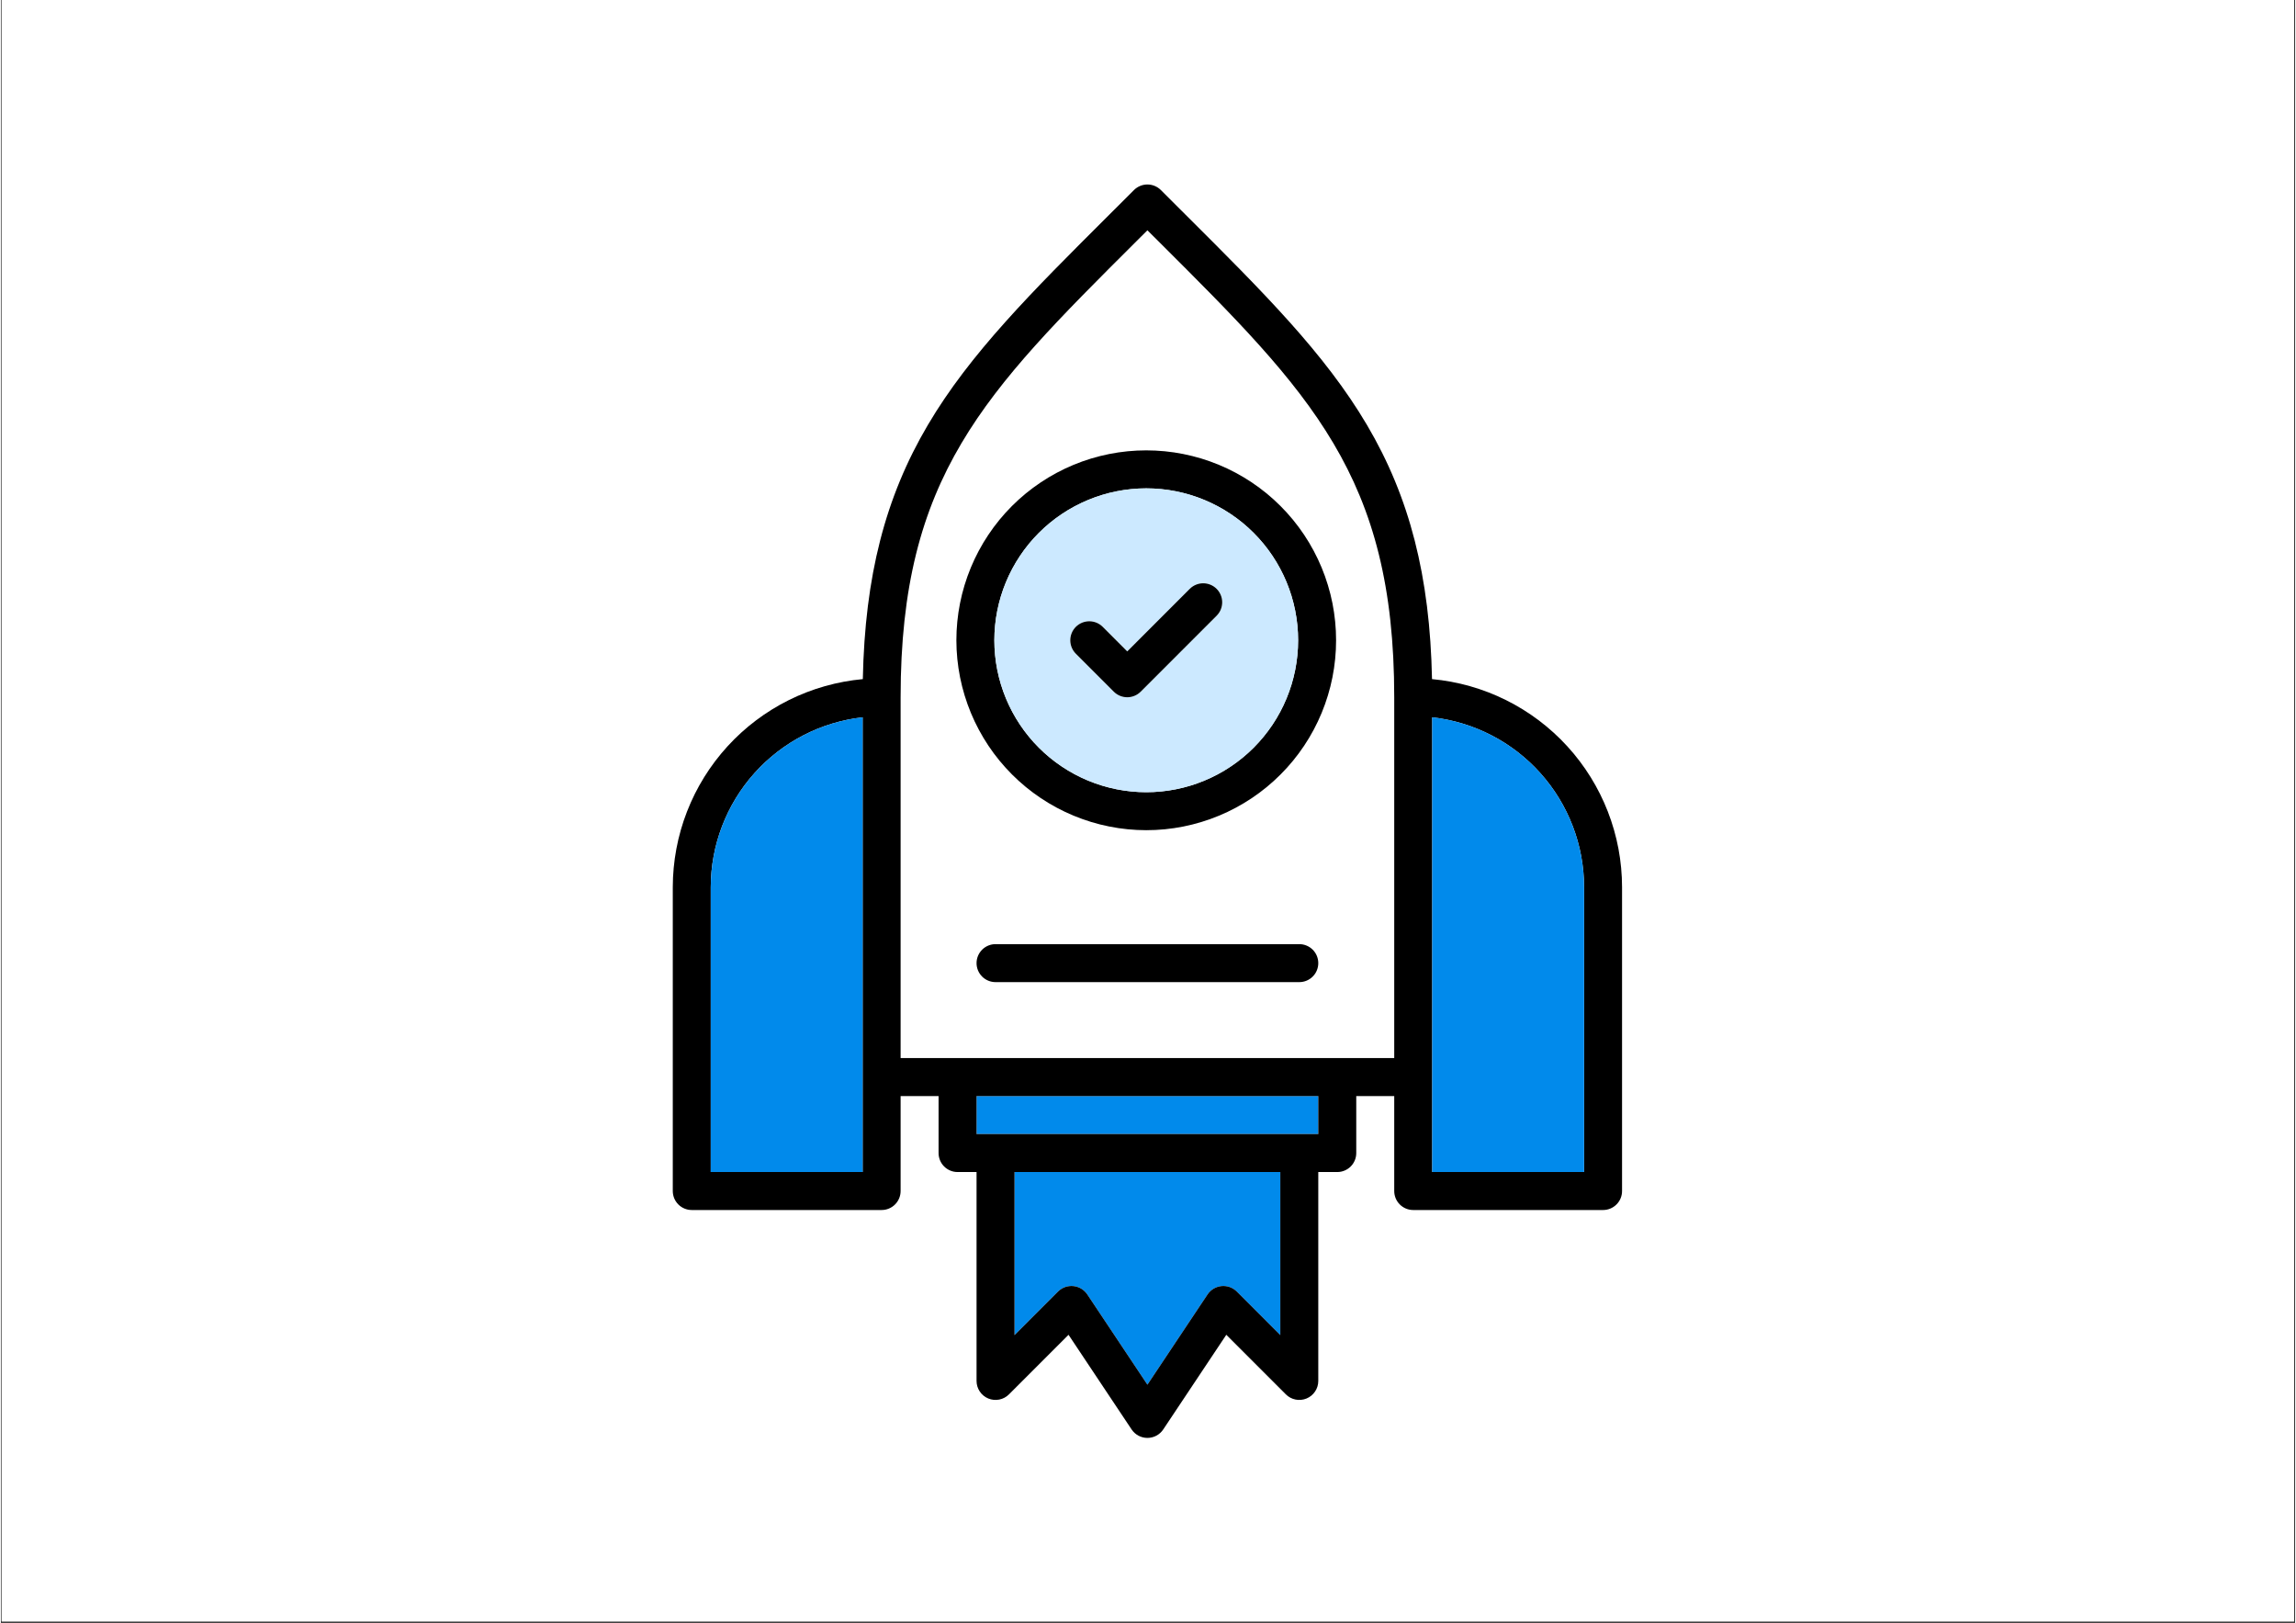 <svg xmlns="http://www.w3.org/2000/svg" xmlns:xlink="http://www.w3.org/1999/xlink" width="1122" zoomAndPan="magnify" viewBox="0 0 841.92 595.5" height="793" preserveAspectRatio="xMidYMid meet" version="1.0"><rect x="0" y="0" width="841.92" height="595.5" fill="#333333" stroke="none"/><defs><clipPath id="9de7aa4092"><path d="M 0.312 0 L 841.527 0 L 841.527 595 L 0.312 595 Z M 0.312 0 " clip-rule="nonzero"/></clipPath><clipPath id="da5a39e394"><path d="M 0.312 0 L 841.527 0 L 841.527 594.824 L 0.312 594.824 Z M 0.312 0 " clip-rule="nonzero"/></clipPath><clipPath id="a27da472a2"><path d="M 246.57 67 L 594.922 67 L 594.922 527.664 L 246.57 527.664 Z M 246.57 67 " clip-rule="nonzero"/></clipPath></defs><g clip-path="url(#9de7aa4092)"><path fill="#ffffff" d="M 0.312 0 L 841.605 0 L 841.605 602.316 L 0.312 602.316 Z M 0.312 0 " fill-opacity="1" fill-rule="nonzero"/></g><g clip-path="url(#da5a39e394)"><path fill="#ffffff" d="M 0.312 0 L 841.605 0 L 841.605 594.824 L 0.312 594.824 Z M 0.312 0 " fill-opacity="1" fill-rule="nonzero"/><path fill="#ffffff" d="M 0.312 0 L 841.605 0 L 841.605 594.824 L 0.312 594.824 Z M 0.312 0 " fill-opacity="1" fill-rule="nonzero"/></g><path fill="#018aeb" d="M 358.043 416.113 L 483.449 416.113 L 483.449 402.176 L 358.043 402.176 Z M 358.043 416.113 " fill-opacity="1" fill-rule="nonzero"/><path fill="#018aeb" d="M 371.977 489.883 L 387.949 473.898 C 388.312 473.535 388.715 473.215 389.148 472.941 C 389.586 472.664 390.047 472.441 390.531 472.266 C 391.02 472.094 391.516 471.977 392.027 471.914 C 392.539 471.852 393.051 471.844 393.566 471.895 C 394.078 471.945 394.578 472.055 395.066 472.215 C 395.559 472.375 396.023 472.59 396.465 472.855 C 396.906 473.121 397.316 473.43 397.688 473.785 C 398.062 474.141 398.391 474.535 398.68 474.961 L 420.746 508.078 L 442.816 474.961 C 443.102 474.535 443.43 474.141 443.805 473.785 C 444.18 473.43 444.586 473.121 445.027 472.855 C 445.469 472.59 445.938 472.375 446.426 472.215 C 446.914 472.055 447.414 471.945 447.93 471.895 C 448.441 471.844 448.953 471.852 449.465 471.914 C 449.977 471.977 450.477 472.094 450.961 472.266 C 451.445 472.441 451.906 472.664 452.344 472.941 C 452.777 473.215 453.18 473.535 453.543 473.898 L 469.516 489.883 L 469.516 430.051 L 371.977 430.051 Z M 371.977 489.883 " fill-opacity="1" fill-rule="nonzero"/><g clip-path="url(#a27da472a2)"><path fill="#000000" d="M 253.535 443.988 L 323.207 443.988 C 323.664 443.988 324.117 443.941 324.566 443.855 C 325.016 443.766 325.453 443.633 325.875 443.457 C 326.297 443.281 326.699 443.066 327.078 442.812 C 327.461 442.559 327.812 442.27 328.133 441.945 C 328.457 441.625 328.746 441.27 329 440.891 C 329.254 440.512 329.469 440.109 329.645 439.688 C 329.82 439.262 329.953 438.828 330.039 438.379 C 330.129 437.93 330.176 437.477 330.176 437.02 L 330.176 402.176 L 344.109 402.176 L 344.109 423.082 C 344.109 423.539 344.152 423.992 344.242 424.441 C 344.332 424.891 344.465 425.328 344.637 425.75 C 344.812 426.172 345.027 426.574 345.281 426.953 C 345.535 427.336 345.824 427.688 346.148 428.012 C 346.473 428.332 346.824 428.621 347.203 428.875 C 347.586 429.129 347.988 429.344 348.41 429.52 C 348.832 429.695 349.27 429.828 349.715 429.918 C 350.164 430.008 350.617 430.051 351.074 430.051 L 358.043 430.051 L 358.043 506.703 C 358.043 507.391 358.145 508.066 358.344 508.727 C 358.543 509.387 358.836 510 359.219 510.574 C 359.602 511.148 360.059 511.652 360.594 512.09 C 361.125 512.527 361.707 512.875 362.344 513.141 C 362.98 513.406 363.645 513.57 364.328 513.637 C 365.016 513.707 365.695 513.672 366.371 513.539 C 367.047 513.402 367.688 513.176 368.297 512.852 C 368.902 512.527 369.453 512.121 369.938 511.633 L 391.797 489.77 L 414.945 524.508 C 415.105 524.746 415.277 524.973 415.465 525.188 C 415.652 525.406 415.852 525.609 416.062 525.801 C 416.273 525.992 416.496 526.172 416.73 526.336 C 416.965 526.5 417.207 526.648 417.457 526.785 C 417.711 526.918 417.969 527.039 418.234 527.141 C 418.504 527.242 418.773 527.328 419.051 527.398 C 419.328 527.469 419.609 527.52 419.895 527.555 C 420.176 527.59 420.461 527.609 420.746 527.609 C 421.031 527.609 421.316 527.59 421.602 527.555 C 421.883 527.52 422.164 527.469 422.441 527.398 C 422.719 527.328 422.992 527.242 423.258 527.141 C 423.523 527.039 423.781 526.918 424.035 526.785 C 424.285 526.648 424.531 526.5 424.762 526.336 C 424.996 526.172 425.219 525.992 425.43 525.801 C 425.645 525.609 425.844 525.406 426.027 525.188 C 426.215 524.973 426.387 524.746 426.547 524.508 L 449.695 489.77 L 471.555 511.633 C 472.043 512.121 472.59 512.527 473.195 512.852 C 473.805 513.176 474.445 513.402 475.121 513.539 C 475.797 513.672 476.48 513.707 477.164 513.637 C 477.852 513.57 478.512 513.402 479.148 513.141 C 479.785 512.875 480.367 512.527 480.902 512.09 C 481.434 511.652 481.891 511.148 482.273 510.574 C 482.656 510 482.949 509.387 483.148 508.727 C 483.348 508.066 483.449 507.391 483.449 506.703 L 483.449 430.051 L 490.418 430.051 C 490.875 430.051 491.328 430.008 491.777 429.918 C 492.227 429.828 492.66 429.695 493.082 429.52 C 493.508 429.344 493.906 429.133 494.289 428.875 C 494.668 428.621 495.02 428.332 495.344 428.012 C 495.668 427.688 495.957 427.336 496.211 426.953 C 496.465 426.574 496.68 426.172 496.855 425.75 C 497.031 425.328 497.16 424.891 497.25 424.441 C 497.34 423.992 497.383 423.539 497.383 423.082 L 497.383 402.176 L 511.32 402.176 L 511.32 437.02 C 511.32 437.477 511.363 437.93 511.453 438.379 C 511.543 438.828 511.672 439.262 511.848 439.688 C 512.023 440.109 512.238 440.512 512.492 440.891 C 512.746 441.27 513.035 441.625 513.359 441.945 C 513.684 442.27 514.035 442.559 514.414 442.812 C 514.797 443.066 515.195 443.281 515.621 443.457 C 516.043 443.633 516.477 443.766 516.926 443.855 C 517.375 443.941 517.828 443.988 518.285 443.988 L 587.957 443.988 C 588.414 443.988 588.867 443.941 589.316 443.855 C 589.766 443.766 590.199 443.633 590.621 443.457 C 591.047 443.281 591.449 443.066 591.828 442.812 C 592.207 442.559 592.559 442.27 592.883 441.945 C 593.207 441.625 593.496 441.27 593.75 440.891 C 594.004 440.512 594.219 440.109 594.395 439.688 C 594.57 439.262 594.699 438.828 594.789 438.379 C 594.879 437.93 594.922 437.477 594.922 437.02 L 594.922 325.523 C 594.922 323.16 594.809 320.797 594.586 318.441 C 594.367 316.09 594.039 313.75 593.602 311.422 C 593.164 309.098 592.621 306.801 591.969 304.523 C 591.32 302.25 590.566 300.012 589.711 297.805 C 588.852 295.602 587.895 293.441 586.84 291.324 C 585.781 289.207 584.629 287.145 583.383 285.137 C 582.137 283.125 580.797 281.18 579.371 279.293 C 577.945 277.406 576.434 275.59 574.836 273.844 C 573.242 272.098 571.57 270.43 569.82 268.836 C 568.07 267.246 566.25 265.738 564.363 264.312 C 562.473 262.891 560.523 261.559 558.512 260.316 C 556.496 259.07 554.434 257.926 552.312 256.871 C 550.195 255.82 548.035 254.867 545.828 254.016 C 543.621 253.164 541.379 252.418 539.105 251.773 C 536.828 251.125 534.527 250.59 532.203 250.156 C 529.879 249.723 527.539 249.402 525.184 249.184 C 524.418 211.426 516.969 182.453 501.328 155.949 C 485.855 129.711 463.281 107.219 434.707 78.746 C 431.762 75.809 428.754 72.805 425.676 69.73 C 425.352 69.406 425 69.117 424.617 68.863 C 424.238 68.609 423.836 68.398 423.414 68.223 C 422.992 68.047 422.555 67.914 422.105 67.824 C 421.656 67.738 421.203 67.691 420.746 67.691 C 420.289 67.691 419.836 67.738 419.387 67.824 C 418.938 67.914 418.504 68.047 418.078 68.223 C 417.656 68.398 417.254 68.609 416.875 68.863 C 416.492 69.117 416.141 69.406 415.816 69.73 C 412.742 72.812 409.734 75.82 406.785 78.746 C 378.211 107.219 355.641 129.711 340.164 155.949 C 324.523 182.453 317.078 211.426 316.309 249.184 C 313.953 249.402 311.613 249.723 309.289 250.156 C 306.965 250.59 304.664 251.125 302.387 251.773 C 300.113 252.418 297.871 253.164 295.664 254.016 C 293.461 254.867 291.297 255.82 289.18 256.871 C 287.062 257.926 284.996 259.07 282.984 260.316 C 280.973 261.559 279.02 262.891 277.133 264.316 C 275.242 265.738 273.422 267.246 271.672 268.836 C 269.926 270.43 268.25 272.098 266.656 273.844 C 265.062 275.59 263.551 277.406 262.121 279.293 C 260.695 281.18 259.355 283.125 258.109 285.137 C 256.863 287.145 255.711 289.207 254.652 291.324 C 253.598 293.441 252.641 295.602 251.785 297.805 C 250.926 300.012 250.172 302.25 249.523 304.523 C 248.875 306.801 248.328 309.098 247.895 311.422 C 247.457 313.75 247.125 316.09 246.906 318.441 C 246.684 320.797 246.574 323.16 246.57 325.523 L 246.57 437.02 C 246.57 437.477 246.613 437.93 246.703 438.379 C 246.793 438.828 246.926 439.262 247.098 439.688 C 247.273 440.109 247.488 440.512 247.742 440.891 C 247.996 441.27 248.285 441.625 248.609 441.945 C 248.934 442.27 249.285 442.559 249.664 442.812 C 250.047 443.066 250.449 443.281 250.871 443.457 C 251.293 443.633 251.73 443.766 252.176 443.855 C 252.625 443.941 253.078 443.988 253.535 443.988 Z M 525.254 395.207 L 525.254 263.191 C 527.148 263.406 529.031 263.707 530.898 264.094 C 532.766 264.477 534.613 264.949 536.438 265.504 C 538.262 266.055 540.059 266.691 541.824 267.41 C 543.594 268.129 545.324 268.926 547.02 269.801 C 548.711 270.676 550.363 271.625 551.973 272.652 C 553.578 273.68 555.137 274.777 556.645 275.945 C 558.152 277.113 559.605 278.348 561 279.648 C 562.395 280.949 563.73 282.309 565 283.73 C 566.273 285.152 567.477 286.629 568.613 288.16 C 569.75 289.691 570.816 291.273 571.809 292.902 C 572.801 294.531 573.719 296.203 574.559 297.914 C 575.398 299.625 576.16 301.375 576.844 303.156 C 577.523 304.938 578.125 306.746 578.641 308.582 C 579.156 310.418 579.59 312.273 579.938 314.148 C 580.285 316.027 580.547 317.914 580.723 319.812 C 580.898 321.711 580.988 323.617 580.988 325.523 L 580.988 430.051 L 525.254 430.051 Z M 469.516 489.883 L 453.543 473.898 C 453.18 473.535 452.777 473.215 452.344 472.941 C 451.906 472.664 451.445 472.441 450.961 472.266 C 450.477 472.094 449.977 471.977 449.465 471.914 C 448.953 471.852 448.441 471.844 447.93 471.895 C 447.414 471.945 446.914 472.055 446.426 472.215 C 445.938 472.375 445.469 472.59 445.027 472.855 C 444.586 473.121 444.18 473.43 443.805 473.785 C 443.43 474.141 443.102 474.535 442.816 474.961 L 420.746 508.078 L 398.68 474.961 C 398.391 474.535 398.062 474.141 397.688 473.785 C 397.316 473.43 396.906 473.121 396.465 472.855 C 396.023 472.59 395.559 472.375 395.066 472.215 C 394.578 472.055 394.078 471.945 393.566 471.895 C 393.051 471.844 392.539 471.852 392.027 471.914 C 391.516 471.977 391.02 472.094 390.531 472.266 C 390.047 472.441 389.586 472.664 389.148 472.941 C 388.715 473.215 388.312 473.535 387.949 473.898 L 371.977 489.883 L 371.977 430.051 L 469.516 430.051 Z M 483.449 416.113 L 358.043 416.113 L 358.043 402.176 L 483.449 402.176 Z M 330.176 255.84 C 330.176 174.754 360.883 144.16 416.617 88.613 C 417.984 87.266 419.363 85.887 420.746 84.504 C 422.133 85.887 423.508 87.266 424.875 88.613 C 480.609 144.16 511.32 174.754 511.32 255.84 L 511.32 388.238 L 330.176 388.238 Z M 260.504 325.523 C 260.508 323.617 260.594 321.711 260.77 319.812 C 260.945 317.914 261.207 316.027 261.555 314.148 C 261.902 312.273 262.336 310.418 262.852 308.582 C 263.371 306.746 263.969 304.938 264.648 303.156 C 265.332 301.375 266.094 299.625 266.934 297.914 C 267.773 296.203 268.691 294.531 269.684 292.902 C 270.676 291.273 271.742 289.691 272.879 288.16 C 274.016 286.629 275.219 285.152 276.492 283.73 C 277.762 282.309 279.098 280.949 280.492 279.648 C 281.887 278.348 283.34 277.113 284.848 275.945 C 286.355 274.777 287.914 273.68 289.523 272.652 C 291.129 271.625 292.781 270.676 294.477 269.801 C 296.168 268.926 297.902 268.129 299.668 267.41 C 301.434 266.691 303.23 266.055 305.055 265.504 C 306.883 264.949 308.727 264.477 310.594 264.094 C 312.465 263.707 314.344 263.406 316.242 263.191 L 316.242 430.051 L 260.504 430.051 Z M 260.504 325.523 " fill-opacity="1" fill-rule="nonzero"/></g><path fill="#018aeb" d="M 316.242 395.207 L 316.242 263.191 C 314.344 263.406 312.465 263.707 310.594 264.094 C 308.727 264.477 306.883 264.949 305.055 265.504 C 303.23 266.055 301.434 266.691 299.668 267.41 C 297.902 268.129 296.168 268.926 294.477 269.801 C 292.781 270.676 291.129 271.625 289.523 272.652 C 287.914 273.68 286.355 274.777 284.848 275.945 C 283.34 277.113 281.887 278.348 280.492 279.648 C 279.098 280.949 277.762 282.309 276.492 283.73 C 275.219 285.152 274.016 286.629 272.879 288.16 C 271.742 289.691 270.676 291.273 269.684 292.902 C 268.691 294.531 267.773 296.203 266.934 297.914 C 266.094 299.625 265.332 301.375 264.648 303.156 C 263.969 304.938 263.371 306.746 262.852 308.582 C 262.336 310.418 261.902 312.273 261.555 314.148 C 261.207 316.027 260.945 317.914 260.77 319.812 C 260.594 321.711 260.508 323.617 260.504 325.523 L 260.504 430.051 L 316.242 430.051 Z M 316.242 395.207 " fill-opacity="1" fill-rule="nonzero"/><path fill="#018aeb" d="M 580.988 325.523 C 580.988 323.617 580.898 321.711 580.723 319.812 C 580.547 317.914 580.285 316.027 579.938 314.148 C 579.59 312.273 579.156 310.418 578.641 308.582 C 578.125 306.746 577.523 304.938 576.844 303.156 C 576.16 301.375 575.398 299.625 574.559 297.914 C 573.719 296.203 572.801 294.531 571.809 292.902 C 570.816 291.273 569.75 289.691 568.613 288.16 C 567.477 286.629 566.273 285.152 565 283.73 C 563.73 282.309 562.395 280.949 561 279.648 C 559.605 278.348 558.152 277.113 556.645 275.945 C 555.137 274.777 553.578 273.68 551.973 272.652 C 550.363 271.625 548.711 270.676 547.02 269.801 C 545.324 268.926 543.594 268.129 541.824 267.41 C 540.059 266.691 538.262 266.055 536.438 265.504 C 534.613 264.949 532.766 264.477 530.898 264.094 C 529.031 263.707 527.148 263.406 525.254 263.191 L 525.254 430.051 L 580.988 430.051 Z M 580.988 325.523 " fill-opacity="1" fill-rule="nonzero"/><path fill="#000000" d="M 476.484 346.43 L 365.012 346.43 C 364.551 346.43 364.098 346.473 363.652 346.562 C 363.203 346.652 362.766 346.785 362.344 346.961 C 361.922 347.137 361.52 347.348 361.141 347.605 C 360.758 347.859 360.406 348.148 360.082 348.469 C 359.762 348.793 359.473 349.145 359.219 349.527 C 358.961 349.906 358.75 350.309 358.574 350.73 C 358.398 351.152 358.266 351.59 358.176 352.039 C 358.086 352.488 358.043 352.941 358.043 353.398 C 358.043 353.855 358.086 354.309 358.176 354.758 C 358.266 355.207 358.398 355.641 358.574 356.066 C 358.75 356.488 358.961 356.891 359.219 357.27 C 359.473 357.648 359.762 358 360.082 358.324 C 360.406 358.648 360.758 358.938 361.141 359.191 C 361.52 359.445 361.922 359.66 362.344 359.836 C 362.766 360.012 363.203 360.145 363.652 360.23 C 364.098 360.32 364.551 360.367 365.012 360.367 L 476.484 360.367 C 476.941 360.367 477.395 360.32 477.844 360.23 C 478.293 360.145 478.727 360.012 479.148 359.836 C 479.57 359.66 479.973 359.445 480.355 359.191 C 480.734 358.938 481.086 358.648 481.41 358.324 C 481.734 358 482.023 357.648 482.277 357.27 C 482.531 356.891 482.746 356.488 482.918 356.066 C 483.094 355.641 483.227 355.207 483.316 354.758 C 483.406 354.309 483.449 353.855 483.449 353.398 C 483.449 352.941 483.406 352.488 483.316 352.039 C 483.227 351.59 483.094 351.152 482.918 350.73 C 482.746 350.309 482.531 349.906 482.277 349.527 C 482.023 349.145 481.734 348.793 481.41 348.469 C 481.086 348.148 480.734 347.859 480.355 347.605 C 479.973 347.348 479.57 347.137 479.148 346.961 C 478.727 346.785 478.293 346.652 477.844 346.562 C 477.395 346.473 476.941 346.43 476.484 346.43 Z M 476.484 346.43 " fill-opacity="1" fill-rule="nonzero"/><path fill="#000000" d="M 420.312 304.617 C 421.453 304.617 422.59 304.59 423.73 304.535 C 424.867 304.48 426.004 304.395 427.141 304.285 C 428.273 304.172 429.406 304.031 430.535 303.863 C 431.66 303.695 432.785 303.504 433.902 303.281 C 435.023 303.059 436.133 302.809 437.238 302.531 C 438.348 302.254 439.445 301.949 440.535 301.617 C 441.625 301.289 442.707 300.93 443.781 300.547 C 444.855 300.16 445.918 299.75 446.973 299.312 C 448.027 298.879 449.07 298.414 450.098 297.93 C 451.129 297.441 452.148 296.93 453.152 296.391 C 454.16 295.852 455.152 295.289 456.129 294.703 C 457.105 294.117 458.07 293.508 459.02 292.875 C 459.965 292.242 460.898 291.586 461.812 290.906 C 462.73 290.227 463.629 289.523 464.512 288.801 C 465.391 288.078 466.254 287.332 467.098 286.566 C 467.945 285.801 468.77 285.016 469.574 284.207 C 470.383 283.402 471.168 282.578 471.934 281.73 C 472.699 280.887 473.445 280.023 474.168 279.141 C 474.891 278.262 475.594 277.363 476.27 276.445 C 476.949 275.531 477.605 274.598 478.242 273.648 C 478.875 272.699 479.484 271.738 480.07 270.758 C 480.656 269.781 481.219 268.789 481.754 267.785 C 482.293 266.777 482.805 265.758 483.293 264.727 C 483.781 263.699 484.242 262.656 484.68 261.602 C 485.113 260.547 485.523 259.484 485.91 258.41 C 486.293 257.336 486.652 256.254 486.98 255.164 C 487.312 254.07 487.617 252.973 487.895 251.867 C 488.172 250.762 488.422 249.648 488.645 248.527 C 488.867 247.41 489.059 246.289 489.227 245.16 C 489.395 244.031 489.535 242.898 489.645 241.766 C 489.758 240.629 489.844 239.492 489.898 238.355 C 489.953 237.215 489.98 236.074 489.98 234.934 C 489.98 233.793 489.953 232.656 489.898 231.516 C 489.844 230.375 489.758 229.238 489.645 228.105 C 489.535 226.969 489.395 225.836 489.227 224.711 C 489.059 223.582 488.867 222.457 488.645 221.34 C 488.422 220.223 488.172 219.109 487.895 218.004 C 487.617 216.895 487.312 215.797 486.98 214.707 C 486.652 213.613 486.293 212.531 485.91 211.457 C 485.523 210.387 485.113 209.32 484.68 208.266 C 484.242 207.215 483.781 206.172 483.293 205.141 C 482.805 204.109 482.293 203.09 481.754 202.086 C 481.219 201.078 480.656 200.086 480.07 199.109 C 479.484 198.133 478.875 197.168 478.242 196.219 C 477.605 195.273 476.949 194.34 476.27 193.422 C 475.594 192.508 474.891 191.609 474.168 190.727 C 473.445 189.848 472.699 188.984 471.934 188.137 C 471.168 187.293 470.383 186.465 469.574 185.66 C 468.77 184.855 467.945 184.066 467.098 183.301 C 466.254 182.535 465.391 181.793 464.512 181.066 C 463.629 180.344 462.73 179.645 461.812 178.965 C 460.898 178.285 459.965 177.629 459.02 176.996 C 458.07 176.359 457.105 175.75 456.129 175.164 C 455.152 174.578 454.16 174.016 453.152 173.48 C 452.148 172.941 451.129 172.43 450.098 171.941 C 449.07 171.453 448.027 170.992 446.973 170.555 C 445.918 170.117 444.855 169.707 443.781 169.324 C 442.707 168.941 441.625 168.582 440.535 168.25 C 439.445 167.918 438.348 167.617 437.238 167.34 C 436.133 167.062 435.023 166.812 433.902 166.59 C 432.785 166.367 431.66 166.172 430.535 166.004 C 429.406 165.836 428.273 165.699 427.141 165.586 C 426.004 165.473 424.867 165.391 423.73 165.336 C 422.59 165.277 421.453 165.25 420.312 165.25 C 419.172 165.25 418.031 165.277 416.895 165.336 C 415.754 165.391 414.617 165.473 413.48 165.586 C 412.348 165.699 411.215 165.836 410.09 166.004 C 408.961 166.172 407.836 166.367 406.719 166.59 C 405.602 166.812 404.488 167.062 403.383 167.34 C 402.277 167.617 401.18 167.918 400.086 168.25 C 398.996 168.582 397.914 168.941 396.84 169.324 C 395.766 169.707 394.703 170.117 393.648 170.555 C 392.598 170.992 391.555 171.453 390.523 171.941 C 389.492 172.43 388.473 172.941 387.469 173.48 C 386.465 174.016 385.473 174.578 384.492 175.164 C 383.516 175.75 382.551 176.359 381.605 176.996 C 380.656 177.629 379.723 178.285 378.809 178.965 C 377.891 179.645 376.992 180.344 376.113 181.066 C 375.23 181.793 374.367 182.535 373.523 183.301 C 372.68 184.066 371.852 184.855 371.047 185.66 C 370.238 186.465 369.453 187.293 368.688 188.137 C 367.922 188.984 367.18 189.848 366.453 190.727 C 365.73 191.609 365.031 192.508 364.352 193.422 C 363.672 194.34 363.016 195.273 362.383 196.219 C 361.75 197.168 361.141 198.133 360.551 199.109 C 359.965 200.086 359.406 201.078 358.867 202.086 C 358.328 203.09 357.816 204.109 357.328 205.141 C 356.844 206.172 356.379 207.215 355.945 208.266 C 355.508 209.32 355.098 210.387 354.715 211.457 C 354.328 212.531 353.973 213.613 353.641 214.707 C 353.309 215.797 353.004 216.895 352.727 218.004 C 352.453 219.109 352.203 220.223 351.98 221.34 C 351.758 222.457 351.562 223.582 351.395 224.711 C 351.227 225.836 351.086 226.969 350.977 228.105 C 350.863 229.238 350.781 230.375 350.723 231.516 C 350.668 232.656 350.641 233.793 350.641 234.934 C 350.641 236.074 350.672 237.215 350.727 238.352 C 350.785 239.492 350.871 240.629 350.984 241.762 C 351.098 242.898 351.238 244.027 351.406 245.156 C 351.574 246.281 351.77 247.406 351.992 248.523 C 352.215 249.641 352.465 250.754 352.746 251.859 C 353.023 252.965 353.328 254.062 353.66 255.152 C 353.988 256.246 354.348 257.328 354.734 258.398 C 355.117 259.473 355.527 260.535 355.965 261.59 C 356.402 262.641 356.863 263.684 357.352 264.715 C 357.84 265.746 358.352 266.762 358.891 267.766 C 359.43 268.773 359.992 269.766 360.578 270.742 C 361.164 271.719 361.773 272.684 362.406 273.629 C 363.039 274.578 363.695 275.508 364.375 276.426 C 365.055 277.34 365.758 278.238 366.48 279.121 C 367.203 280 367.949 280.863 368.715 281.707 C 369.477 282.555 370.266 283.379 371.07 284.184 C 371.875 284.992 372.703 285.777 373.547 286.543 C 374.391 287.309 375.254 288.055 376.133 288.777 C 377.016 289.5 377.914 290.199 378.828 290.879 C 379.746 291.559 380.676 292.215 381.625 292.852 C 382.57 293.484 383.535 294.094 384.512 294.68 C 385.488 295.266 386.48 295.828 387.484 296.367 C 388.488 296.906 389.508 297.418 390.539 297.906 C 391.566 298.395 392.609 298.855 393.66 299.293 C 394.715 299.73 395.777 300.141 396.852 300.523 C 397.922 300.91 399.004 301.27 400.098 301.602 C 401.188 301.934 402.285 302.238 403.391 302.516 C 404.496 302.793 405.605 303.043 406.727 303.266 C 407.844 303.488 408.965 303.688 410.094 303.855 C 411.219 304.023 412.352 304.164 413.484 304.277 C 414.617 304.391 415.754 304.473 416.895 304.531 C 418.031 304.59 419.172 304.617 420.312 304.617 Z M 420.312 179.188 C 422.137 179.188 423.957 179.277 425.773 179.457 C 427.59 179.633 429.395 179.902 431.184 180.258 C 432.977 180.613 434.742 181.059 436.492 181.586 C 438.238 182.117 439.953 182.73 441.641 183.43 C 443.328 184.129 444.977 184.91 446.586 185.77 C 448.195 186.629 449.758 187.566 451.277 188.582 C 452.793 189.598 454.258 190.684 455.672 191.84 C 457.082 193 458.434 194.223 459.723 195.516 C 461.012 196.805 462.238 198.156 463.395 199.57 C 464.555 200.98 465.641 202.445 466.656 203.965 C 467.668 205.48 468.605 207.047 469.465 208.656 C 470.328 210.266 471.105 211.914 471.805 213.602 C 472.504 215.289 473.117 217.004 473.648 218.75 C 474.176 220.5 474.621 222.27 474.977 224.059 C 475.332 225.848 475.602 227.652 475.781 229.469 C 475.957 231.289 476.047 233.109 476.047 234.934 C 476.047 236.762 475.957 238.582 475.781 240.398 C 475.602 242.215 475.332 244.02 474.977 245.809 C 474.621 247.602 474.176 249.371 473.648 251.117 C 473.117 252.863 472.504 254.582 471.805 256.27 C 471.105 257.953 470.328 259.602 469.465 261.215 C 468.605 262.824 467.668 264.387 466.656 265.906 C 465.641 267.426 464.555 268.891 463.395 270.301 C 462.238 271.711 461.012 273.062 459.723 274.355 C 458.434 275.645 457.082 276.871 455.672 278.027 C 454.258 279.188 452.793 280.273 451.277 281.285 C 449.758 282.301 448.195 283.238 446.586 284.098 C 444.977 284.961 443.328 285.738 441.641 286.438 C 439.953 287.137 438.238 287.75 436.492 288.281 C 434.742 288.812 432.977 289.254 431.184 289.609 C 429.395 289.969 427.59 290.234 425.773 290.414 C 423.957 290.594 422.137 290.684 420.312 290.684 C 418.484 290.684 416.664 290.594 414.848 290.414 C 413.031 290.234 411.227 289.969 409.438 289.609 C 407.648 289.254 405.879 288.812 404.133 288.281 C 402.387 287.75 400.668 287.137 398.98 286.438 C 397.297 285.738 395.648 284.961 394.035 284.098 C 392.426 283.238 390.863 282.301 389.344 281.285 C 387.828 280.273 386.363 279.188 384.953 278.027 C 383.543 276.871 382.191 275.645 380.898 274.355 C 379.609 273.062 378.383 271.711 377.227 270.301 C 376.066 268.891 374.98 267.426 373.969 265.906 C 372.953 264.387 372.016 262.824 371.156 261.215 C 370.297 259.602 369.516 257.953 368.816 256.27 C 368.117 254.582 367.504 252.863 366.973 251.117 C 366.445 249.371 366 247.602 365.645 245.809 C 365.289 244.02 365.023 242.215 364.844 240.398 C 364.664 238.582 364.574 236.762 364.574 234.934 C 364.578 233.109 364.668 231.289 364.848 229.473 C 365.027 227.656 365.297 225.852 365.656 224.062 C 366.012 222.273 366.457 220.504 366.988 218.758 C 367.52 217.012 368.133 215.297 368.832 213.609 C 369.535 211.926 370.312 210.277 371.176 208.668 C 372.035 207.059 372.973 205.496 373.988 203.977 C 375 202.461 376.086 200.996 377.246 199.586 C 378.402 198.176 379.629 196.824 380.918 195.535 C 382.207 194.242 383.559 193.02 384.969 191.859 C 386.379 190.703 387.844 189.617 389.359 188.602 C 390.879 187.586 392.441 186.648 394.051 185.789 C 395.66 184.926 397.305 184.148 398.992 183.449 C 400.676 182.746 402.395 182.133 404.137 181.602 C 405.883 181.07 407.652 180.625 409.441 180.27 C 411.23 179.91 413.035 179.641 414.852 179.461 C 416.664 179.281 418.484 179.188 420.312 179.188 Z M 420.312 179.188 " fill-opacity="1" fill-rule="nonzero"/><path fill="#cce9ff" d="M 420.312 290.684 C 422.137 290.684 423.957 290.594 425.773 290.414 C 427.59 290.234 429.395 289.969 431.184 289.609 C 432.977 289.254 434.742 288.812 436.492 288.281 C 438.238 287.75 439.953 287.137 441.641 286.438 C 443.328 285.738 444.977 284.961 446.586 284.098 C 448.195 283.238 449.758 282.301 451.277 281.285 C 452.793 280.273 454.258 279.188 455.672 278.027 C 457.082 276.871 458.434 275.645 459.723 274.355 C 461.012 273.062 462.238 271.711 463.395 270.301 C 464.555 268.891 465.641 267.426 466.656 265.906 C 467.668 264.387 468.605 262.824 469.465 261.215 C 470.328 259.602 471.105 257.953 471.805 256.27 C 472.504 254.582 473.117 252.863 473.648 251.117 C 474.176 249.371 474.621 247.602 474.977 245.809 C 475.332 244.02 475.602 242.215 475.781 240.398 C 475.957 238.582 476.047 236.762 476.047 234.934 C 476.047 233.109 475.957 231.289 475.781 229.469 C 475.602 227.652 475.332 225.848 474.977 224.059 C 474.621 222.27 474.176 220.5 473.648 218.75 C 473.117 217.004 472.504 215.289 471.805 213.602 C 471.105 211.914 470.328 210.266 469.465 208.656 C 468.605 207.047 467.668 205.48 466.656 203.965 C 465.641 202.445 464.555 200.98 463.395 199.57 C 462.238 198.156 461.012 196.805 459.723 195.516 C 458.434 194.223 457.082 193 455.672 191.84 C 454.258 190.684 452.793 189.598 451.277 188.582 C 449.758 187.566 448.195 186.629 446.586 185.77 C 444.977 184.91 443.328 184.129 441.641 183.43 C 439.953 182.73 438.238 182.117 436.492 181.586 C 434.742 181.059 432.977 180.613 431.184 180.258 C 429.395 179.902 427.59 179.633 425.773 179.457 C 423.957 179.277 422.137 179.188 420.312 179.188 C 418.484 179.188 416.664 179.277 414.848 179.457 C 413.031 179.633 411.227 179.902 409.438 180.258 C 407.648 180.613 405.879 181.059 404.133 181.586 C 402.387 182.117 400.668 182.73 398.98 183.43 C 397.297 184.129 395.648 184.91 394.035 185.77 C 392.426 186.629 390.863 187.566 389.344 188.582 C 387.828 189.598 386.363 190.684 384.953 191.84 C 383.543 193 382.191 194.223 380.898 195.516 C 379.609 196.805 378.383 198.156 377.227 199.57 C 376.066 200.98 374.98 202.445 373.969 203.965 C 372.953 205.48 372.016 207.047 371.156 208.656 C 370.297 210.266 369.516 211.914 368.816 213.602 C 368.117 215.289 367.504 217.004 366.973 218.75 C 366.445 220.5 366 222.27 365.645 224.059 C 365.289 225.848 365.023 227.652 364.844 229.469 C 364.664 231.289 364.574 233.109 364.574 234.934 C 364.578 236.762 364.668 238.582 364.848 240.398 C 365.027 242.215 365.297 244.016 365.656 245.805 C 366.012 247.598 366.457 249.363 366.988 251.109 C 367.52 252.855 368.133 254.574 368.832 256.258 C 369.535 257.945 370.312 259.594 371.176 261.203 C 372.035 262.812 372.973 264.375 373.988 265.891 C 375 267.41 376.086 268.871 377.246 270.285 C 378.402 271.695 379.629 273.043 380.918 274.336 C 382.207 275.625 383.559 276.852 384.969 278.008 C 386.379 279.168 387.844 280.254 389.359 281.266 C 390.879 282.281 392.441 283.219 394.051 284.082 C 395.66 284.941 397.305 285.723 398.992 286.422 C 400.676 287.121 402.395 287.738 404.137 288.266 C 405.883 288.797 407.652 289.242 409.441 289.602 C 411.23 289.957 413.035 290.227 414.852 290.406 C 416.664 290.59 418.484 290.68 420.312 290.684 Z M 394.48 230.004 C 394.805 229.68 395.156 229.395 395.539 229.141 C 395.918 228.887 396.32 228.672 396.742 228.496 C 397.164 228.32 397.602 228.188 398.051 228.102 C 398.5 228.012 398.953 227.965 399.41 227.965 C 399.867 227.965 400.32 228.012 400.77 228.102 C 401.219 228.188 401.652 228.32 402.078 228.496 C 402.5 228.672 402.902 228.887 403.281 229.141 C 403.664 229.395 404.016 229.68 404.34 230.004 L 413.344 239.02 L 436.281 216.066 C 436.605 215.742 436.957 215.453 437.34 215.199 C 437.719 214.945 438.121 214.73 438.543 214.555 C 438.969 214.379 439.402 214.246 439.852 214.156 C 440.301 214.066 440.754 214.023 441.215 214.023 C 441.672 214.02 442.125 214.066 442.574 214.156 C 443.023 214.246 443.461 214.375 443.883 214.551 C 444.305 214.727 444.707 214.941 445.09 215.195 C 445.469 215.449 445.82 215.738 446.145 216.062 C 446.469 216.387 446.758 216.738 447.012 217.121 C 447.266 217.5 447.48 217.902 447.656 218.328 C 447.832 218.75 447.965 219.188 448.055 219.637 C 448.145 220.086 448.188 220.539 448.188 220.996 C 448.188 221.453 448.141 221.91 448.051 222.359 C 447.965 222.805 447.832 223.242 447.656 223.664 C 447.48 224.09 447.266 224.492 447.008 224.871 C 446.754 225.254 446.465 225.605 446.141 225.93 L 418.273 253.801 C 417.949 254.125 417.598 254.414 417.215 254.668 C 416.836 254.922 416.434 255.137 416.012 255.309 C 415.59 255.484 415.152 255.617 414.703 255.707 C 414.254 255.797 413.801 255.84 413.344 255.84 C 412.887 255.84 412.434 255.797 411.984 255.707 C 411.535 255.617 411.102 255.484 410.676 255.309 C 410.254 255.137 409.852 254.922 409.473 254.668 C 409.09 254.414 408.738 254.125 408.414 253.801 L 394.48 239.863 C 394.156 239.539 393.867 239.188 393.617 238.809 C 393.363 238.426 393.148 238.023 392.973 237.602 C 392.797 237.18 392.664 236.742 392.578 236.293 C 392.488 235.844 392.441 235.391 392.441 234.934 C 392.441 234.477 392.488 234.023 392.578 233.574 C 392.664 233.125 392.797 232.691 392.973 232.266 C 393.148 231.844 393.363 231.441 393.617 231.062 C 393.867 230.68 394.156 230.328 394.48 230.004 Z M 394.48 230.004 " fill-opacity="1" fill-rule="nonzero"/><path fill="#000000" d="M 408.414 253.801 C 408.738 254.125 409.09 254.414 409.473 254.668 C 409.852 254.922 410.254 255.137 410.676 255.309 C 411.102 255.484 411.535 255.617 411.984 255.707 C 412.434 255.797 412.887 255.84 413.344 255.84 C 413.801 255.84 414.254 255.797 414.703 255.707 C 415.152 255.617 415.59 255.484 416.012 255.309 C 416.434 255.137 416.836 254.922 417.215 254.668 C 417.598 254.414 417.949 254.125 418.273 253.801 L 446.141 225.93 C 446.465 225.605 446.754 225.254 447.008 224.871 C 447.266 224.492 447.48 224.09 447.656 223.664 C 447.832 223.242 447.965 222.805 448.051 222.359 C 448.141 221.91 448.188 221.453 448.188 220.996 C 448.188 220.539 448.145 220.086 448.055 219.637 C 447.965 219.188 447.832 218.75 447.656 218.328 C 447.48 217.902 447.266 217.5 447.012 217.121 C 446.758 216.738 446.469 216.387 446.145 216.062 C 445.82 215.738 445.469 215.449 445.09 215.195 C 444.707 214.941 444.305 214.727 443.883 214.551 C 443.461 214.375 443.023 214.246 442.574 214.156 C 442.125 214.066 441.672 214.02 441.215 214.023 C 440.754 214.023 440.301 214.066 439.852 214.156 C 439.402 214.246 438.969 214.379 438.543 214.555 C 438.121 214.73 437.719 214.945 437.34 215.199 C 436.957 215.453 436.605 215.742 436.281 216.066 L 413.344 239.02 L 404.34 230.004 C 404.016 229.68 403.664 229.391 403.281 229.137 C 402.902 228.883 402.5 228.668 402.078 228.492 C 401.656 228.316 401.219 228.184 400.77 228.098 C 400.32 228.008 399.867 227.961 399.41 227.961 C 398.953 227.961 398.5 228.008 398.051 228.098 C 397.602 228.184 397.164 228.316 396.742 228.492 C 396.32 228.668 395.918 228.883 395.535 229.137 C 395.156 229.391 394.805 229.68 394.48 230.004 C 394.156 230.328 393.867 230.68 393.613 231.062 C 393.359 231.441 393.145 231.844 392.969 232.266 C 392.793 232.688 392.664 233.125 392.574 233.574 C 392.484 234.023 392.438 234.477 392.438 234.934 C 392.438 235.391 392.484 235.848 392.574 236.293 C 392.664 236.742 392.793 237.18 392.969 237.602 C 393.145 238.027 393.359 238.426 393.613 238.809 C 393.867 239.188 394.156 239.539 394.48 239.863 Z M 408.414 253.801 " fill-opacity="1" fill-rule="nonzero"/></svg>